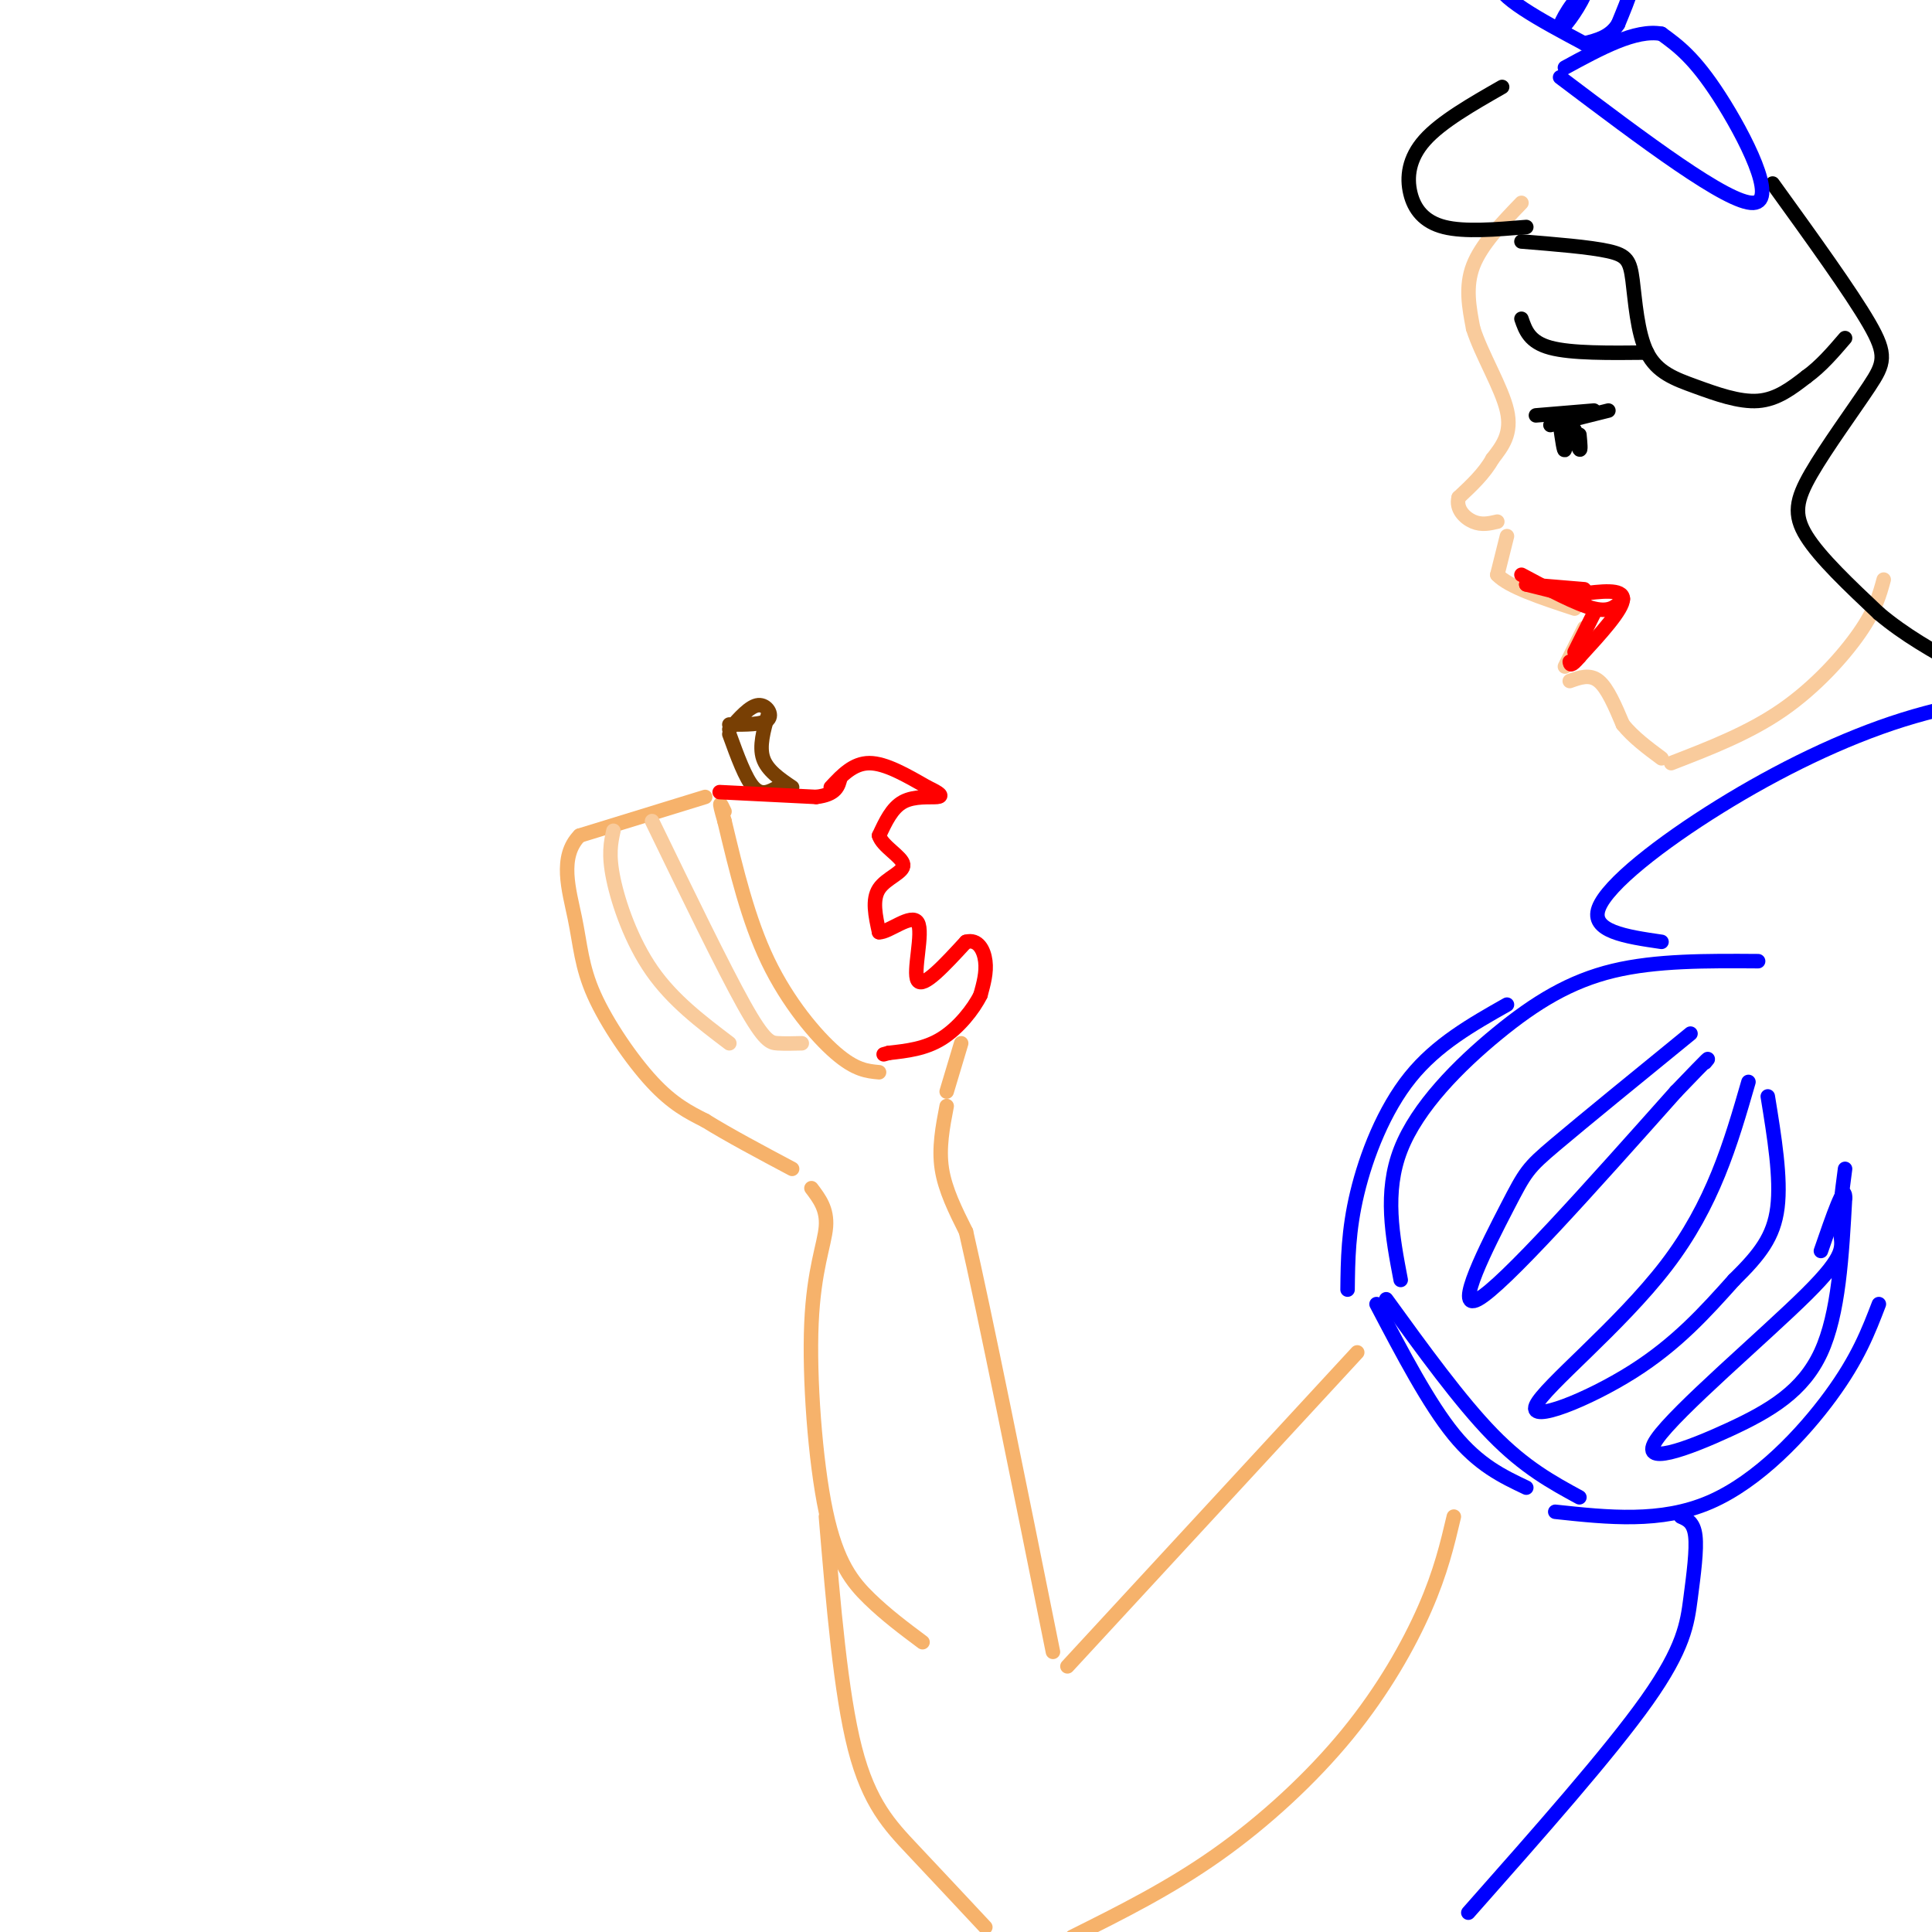 <svg viewBox='0 0 400 400' version='1.1' xmlns='http://www.w3.org/2000/svg' xmlns:xlink='http://www.w3.org/1999/xlink'><g fill='none' stroke='#ff0000' stroke-width='3' stroke-linecap='round' stroke-linejoin='round'><path d='M172,163c2.333,-2.500 4.667,-5.000 8,-5c3.333,0.000 7.667,2.500 12,5'/><path d='M192,163c2.667,1.250 3.333,1.875 2,2c-1.333,0.125 -4.667,-0.250 -7,1c-2.333,1.250 -3.667,4.125 -5,7'/><path d='M182,173c0.655,2.250 4.792,4.375 5,6c0.208,1.625 -3.512,2.750 -5,5c-1.488,2.250 -0.744,5.625 0,9'/><path d='M182,193c1.929,0.131 6.750,-4.042 8,-2c1.250,2.042 -1.071,10.298 0,12c1.071,1.702 5.536,-3.149 10,-8'/><path d='M200,195c2.489,-0.667 3.711,1.667 4,4c0.289,2.333 -0.356,4.667 -1,7'/><path d='M203,206c-1.444,2.956 -4.556,6.844 -8,9c-3.444,2.156 -7.222,2.578 -11,3'/><path d='M184,218c-1.833,0.500 -0.917,0.250 0,0'/></g>
<g fill='none' stroke='#f6b26b' stroke-width='3' stroke-linecap='round' stroke-linejoin='round'><path d='M182,222c-2.444,-0.222 -4.889,-0.444 -9,-4c-4.111,-3.556 -9.889,-10.444 -14,-19c-4.111,-8.556 -6.556,-18.778 -9,-29'/><path d='M150,170c-1.500,-5.167 -0.750,-3.583 0,-2'/><path d='M146,165c0.000,0.000 -26.000,8.000 -26,8'/><path d='M120,173c-4.335,4.380 -2.172,11.329 -1,17c1.172,5.671 1.354,10.065 4,16c2.646,5.935 7.756,13.410 12,18c4.244,4.590 7.622,6.295 11,8'/><path d='M146,232c4.833,3.000 11.417,6.500 18,10'/><path d='M199,216c0.000,0.000 -3.000,10.000 -3,10'/><path d='M168,246c1.644,2.169 3.289,4.338 3,8c-0.289,3.662 -2.510,8.817 -3,20c-0.490,11.183 0.753,28.396 3,39c2.247,10.604 5.499,14.601 9,18c3.501,3.399 7.250,6.199 11,9'/><path d='M196,229c-0.833,4.333 -1.667,8.667 -1,13c0.667,4.333 2.833,8.667 5,13'/><path d='M200,255c3.833,16.667 10.917,51.833 18,87'/><path d='M171,314c1.533,18.289 3.067,36.578 6,48c2.933,11.422 7.267,15.978 12,21c4.733,5.022 9.867,10.511 15,16'/><path d='M221,345c0.000,0.000 60.000,-65.000 60,-65'/><path d='M301,314c-1.351,5.732 -2.702,11.464 -6,19c-3.298,7.536 -8.542,16.875 -16,26c-7.458,9.125 -17.131,18.036 -27,25c-9.869,6.964 -19.935,11.982 -30,17'/></g>
<g fill='none' stroke='#0000ff' stroke-width='3' stroke-linecap='round' stroke-linejoin='round'><path d='M285,270c5.417,10.333 10.833,20.667 16,27c5.167,6.333 10.083,8.667 15,11'/><path d='M287,269c7.667,10.583 15.333,21.167 22,28c6.667,6.833 12.333,9.917 18,13'/><path d='M290,265c-1.726,-9.071 -3.452,-18.143 0,-27c3.452,-8.857 12.083,-17.500 20,-24c7.917,-6.500 15.119,-10.857 24,-13c8.881,-2.143 19.440,-2.071 30,-2'/><path d='M350,214c-11.125,9.071 -22.250,18.143 -28,23c-5.750,4.857 -6.125,5.500 -10,13c-3.875,7.500 -11.250,21.857 -6,19c5.250,-2.857 23.125,-22.929 41,-43'/><path d='M347,226c7.833,-8.167 6.917,-7.083 6,-6'/><path d='M362,224c-3.661,12.685 -7.321,25.369 -17,38c-9.679,12.631 -25.375,25.208 -27,29c-1.625,3.792 10.821,-1.202 20,-7c9.179,-5.798 15.089,-12.399 21,-19'/><path d='M359,265c5.356,-5.267 8.244,-8.933 9,-15c0.756,-6.067 -0.622,-14.533 -2,-23'/><path d='M382,242c-0.654,4.928 -1.308,9.856 -1,13c0.308,3.144 1.577,4.503 -7,13c-8.577,8.497 -27.000,24.133 -31,30c-4.000,5.867 6.423,1.964 15,-2c8.577,-3.964 15.308,-7.990 19,-16c3.692,-8.010 4.346,-20.005 5,-32'/><path d='M382,248c0.000,-3.500 -2.500,3.750 -5,11'/><path d='M322,313c10.956,1.178 21.911,2.356 32,-2c10.089,-4.356 19.311,-14.244 25,-22c5.689,-7.756 7.844,-13.378 10,-19'/><path d='M344,195c-7.400,-1.081 -14.801,-2.163 -13,-7c1.801,-4.837 12.802,-13.431 25,-21c12.198,-7.569 25.592,-14.115 38,-18c12.408,-3.885 23.831,-5.110 28,-5c4.169,0.110 1.085,1.555 -2,3'/><path d='M420,147c-0.333,0.500 -0.167,0.250 0,0'/><path d='M312,208c-7.267,4.111 -14.533,8.222 -20,15c-5.467,6.778 -9.133,16.222 -11,24c-1.867,7.778 -1.933,13.889 -2,20'/></g>
<g fill='none' stroke='#f9cb9c' stroke-width='3' stroke-linecap='round' stroke-linejoin='round'><path d='M315,42c-4.167,4.333 -8.333,8.667 -10,13c-1.667,4.333 -0.833,8.667 0,13'/><path d='M305,68c1.689,5.356 5.911,12.244 7,17c1.089,4.756 -0.956,7.378 -3,10'/><path d='M309,95c-1.667,3.000 -4.333,5.500 -7,8'/><path d='M302,103c-0.644,2.356 1.244,4.244 3,5c1.756,0.756 3.378,0.378 5,0'/><path d='M312,111c0.000,0.000 -2.000,8.000 -2,8'/><path d='M310,119c2.333,2.500 9.167,4.750 16,7'/><path d='M328,130c0.000,0.000 -4.000,8.000 -4,8'/><path d='M325,141c2.083,-0.750 4.167,-1.500 6,0c1.833,1.500 3.417,5.250 5,9'/><path d='M336,150c2.167,2.667 5.083,4.833 8,7'/><path d='M346,158c8.044,-3.111 16.089,-6.222 23,-11c6.911,-4.778 12.689,-11.222 16,-16c3.311,-4.778 4.156,-7.889 5,-11'/></g>
<g fill='none' stroke='#000000' stroke-width='3' stroke-linecap='round' stroke-linejoin='round'><path d='M311,18c-6.315,3.613 -12.631,7.226 -16,11c-3.369,3.774 -3.792,7.708 -3,11c0.792,3.292 2.798,5.940 7,7c4.202,1.060 10.601,0.530 17,0'/><path d='M315,50c7.075,0.573 14.150,1.145 18,2c3.850,0.855 4.476,1.991 5,6c0.524,4.009 0.944,10.889 3,15c2.056,4.111 5.746,5.453 10,7c4.254,1.547 9.073,3.299 13,3c3.927,-0.299 6.964,-2.650 10,-5'/><path d='M374,78c3.000,-2.167 5.500,-5.083 8,-8'/><path d='M367,38c8.121,11.252 16.242,22.504 20,29c3.758,6.496 3.152,8.236 0,13c-3.152,4.764 -8.848,12.552 -12,18c-3.152,5.448 -3.758,8.557 -1,13c2.758,4.443 8.879,10.222 15,16'/><path d='M389,127c5.333,4.500 11.167,7.750 17,11'/><path d='M315,66c0.833,2.417 1.667,4.833 6,6c4.333,1.167 12.167,1.083 20,1'/><path d='M323,88c0.422,2.978 0.844,5.956 1,5c0.156,-0.956 0.044,-5.844 0,-7c-0.044,-1.156 -0.022,1.422 0,4'/><path d='M324,90c0.333,0.500 1.167,-0.250 2,-1'/><path d='M325,87c0.833,2.750 1.667,5.500 2,6c0.333,0.500 0.167,-1.250 0,-3'/><path d='M321,88c0.000,0.000 12.000,-3.000 12,-3'/><path d='M318,86c0.000,0.000 12.000,-1.000 12,-1'/></g>
<g fill='none' stroke='#ff0000' stroke-width='3' stroke-linecap='round' stroke-linejoin='round'><path d='M316,121c0.000,0.000 12.000,1.000 12,1'/><path d='M315,119c5.750,3.083 11.500,6.167 15,7c3.500,0.833 4.750,-0.583 6,-2'/><path d='M327,123c4.500,-0.583 9.000,-1.167 9,1c0.000,2.167 -4.500,7.083 -9,12'/><path d='M327,136c-1.833,2.167 -1.917,1.583 -2,1'/><path d='M330,127c0.000,0.000 -4.000,8.000 -4,8'/><path d='M316,121c0.000,0.000 12.000,3.000 12,3'/></g>
<g fill='none' stroke='#783f04' stroke-width='3' stroke-linecap='round' stroke-linejoin='round'><path d='M151,151c2.133,-2.422 4.267,-4.844 6,-5c1.733,-0.156 3.067,1.956 2,3c-1.067,1.044 -4.533,1.022 -8,1'/><path d='M151,152c1.667,4.583 3.333,9.167 5,11c1.667,1.833 3.333,0.917 5,0'/><path d='M159,148c-0.917,3.250 -1.833,6.500 -1,9c0.833,2.500 3.417,4.250 6,6'/></g>
<g fill='none' stroke='#ff0000' stroke-width='3' stroke-linecap='round' stroke-linejoin='round'><path d='M149,164c0.000,0.000 20.000,1.000 20,1'/><path d='M169,165c4.167,-0.500 4.583,-2.250 5,-4'/></g>
<g fill='none' stroke='#f9cb9c' stroke-width='3' stroke-linecap='round' stroke-linejoin='round'><path d='M127,172c-0.533,2.444 -1.067,4.889 0,10c1.067,5.111 3.733,12.889 8,19c4.267,6.111 10.133,10.556 16,15'/><path d='M135,170c7.356,15.156 14.711,30.311 19,38c4.289,7.689 5.511,7.911 7,8c1.489,0.089 3.244,0.044 5,0'/></g>
<g fill='none' stroke='#0000ff' stroke-width='3' stroke-linecap='round' stroke-linejoin='round'><path d='M348,314c1.333,0.583 2.667,1.167 3,4c0.333,2.833 -0.333,7.917 -1,13c-0.667,5.083 -1.333,10.167 -9,21c-7.667,10.833 -22.333,27.417 -37,44'/><path d='M323,16c17.400,13.133 34.800,26.267 40,26c5.200,-0.267 -1.800,-13.933 -7,-22c-5.200,-8.067 -8.600,-10.533 -12,-13'/><path d='M344,7c-5.333,-1.000 -12.667,3.000 -20,7'/><path d='M328,9c-9.170,-4.899 -18.340,-9.798 -18,-13c0.340,-3.202 10.190,-4.706 15,-4c4.810,0.706 4.582,3.623 3,7c-1.582,3.377 -4.517,7.214 -5,7c-0.483,-0.214 1.485,-4.481 5,-8c3.515,-3.519 8.576,-6.291 10,-5c1.424,1.291 -0.788,6.646 -3,12'/><path d='M335,5c-1.667,2.667 -4.333,3.333 -7,4'/></g>
</svg>